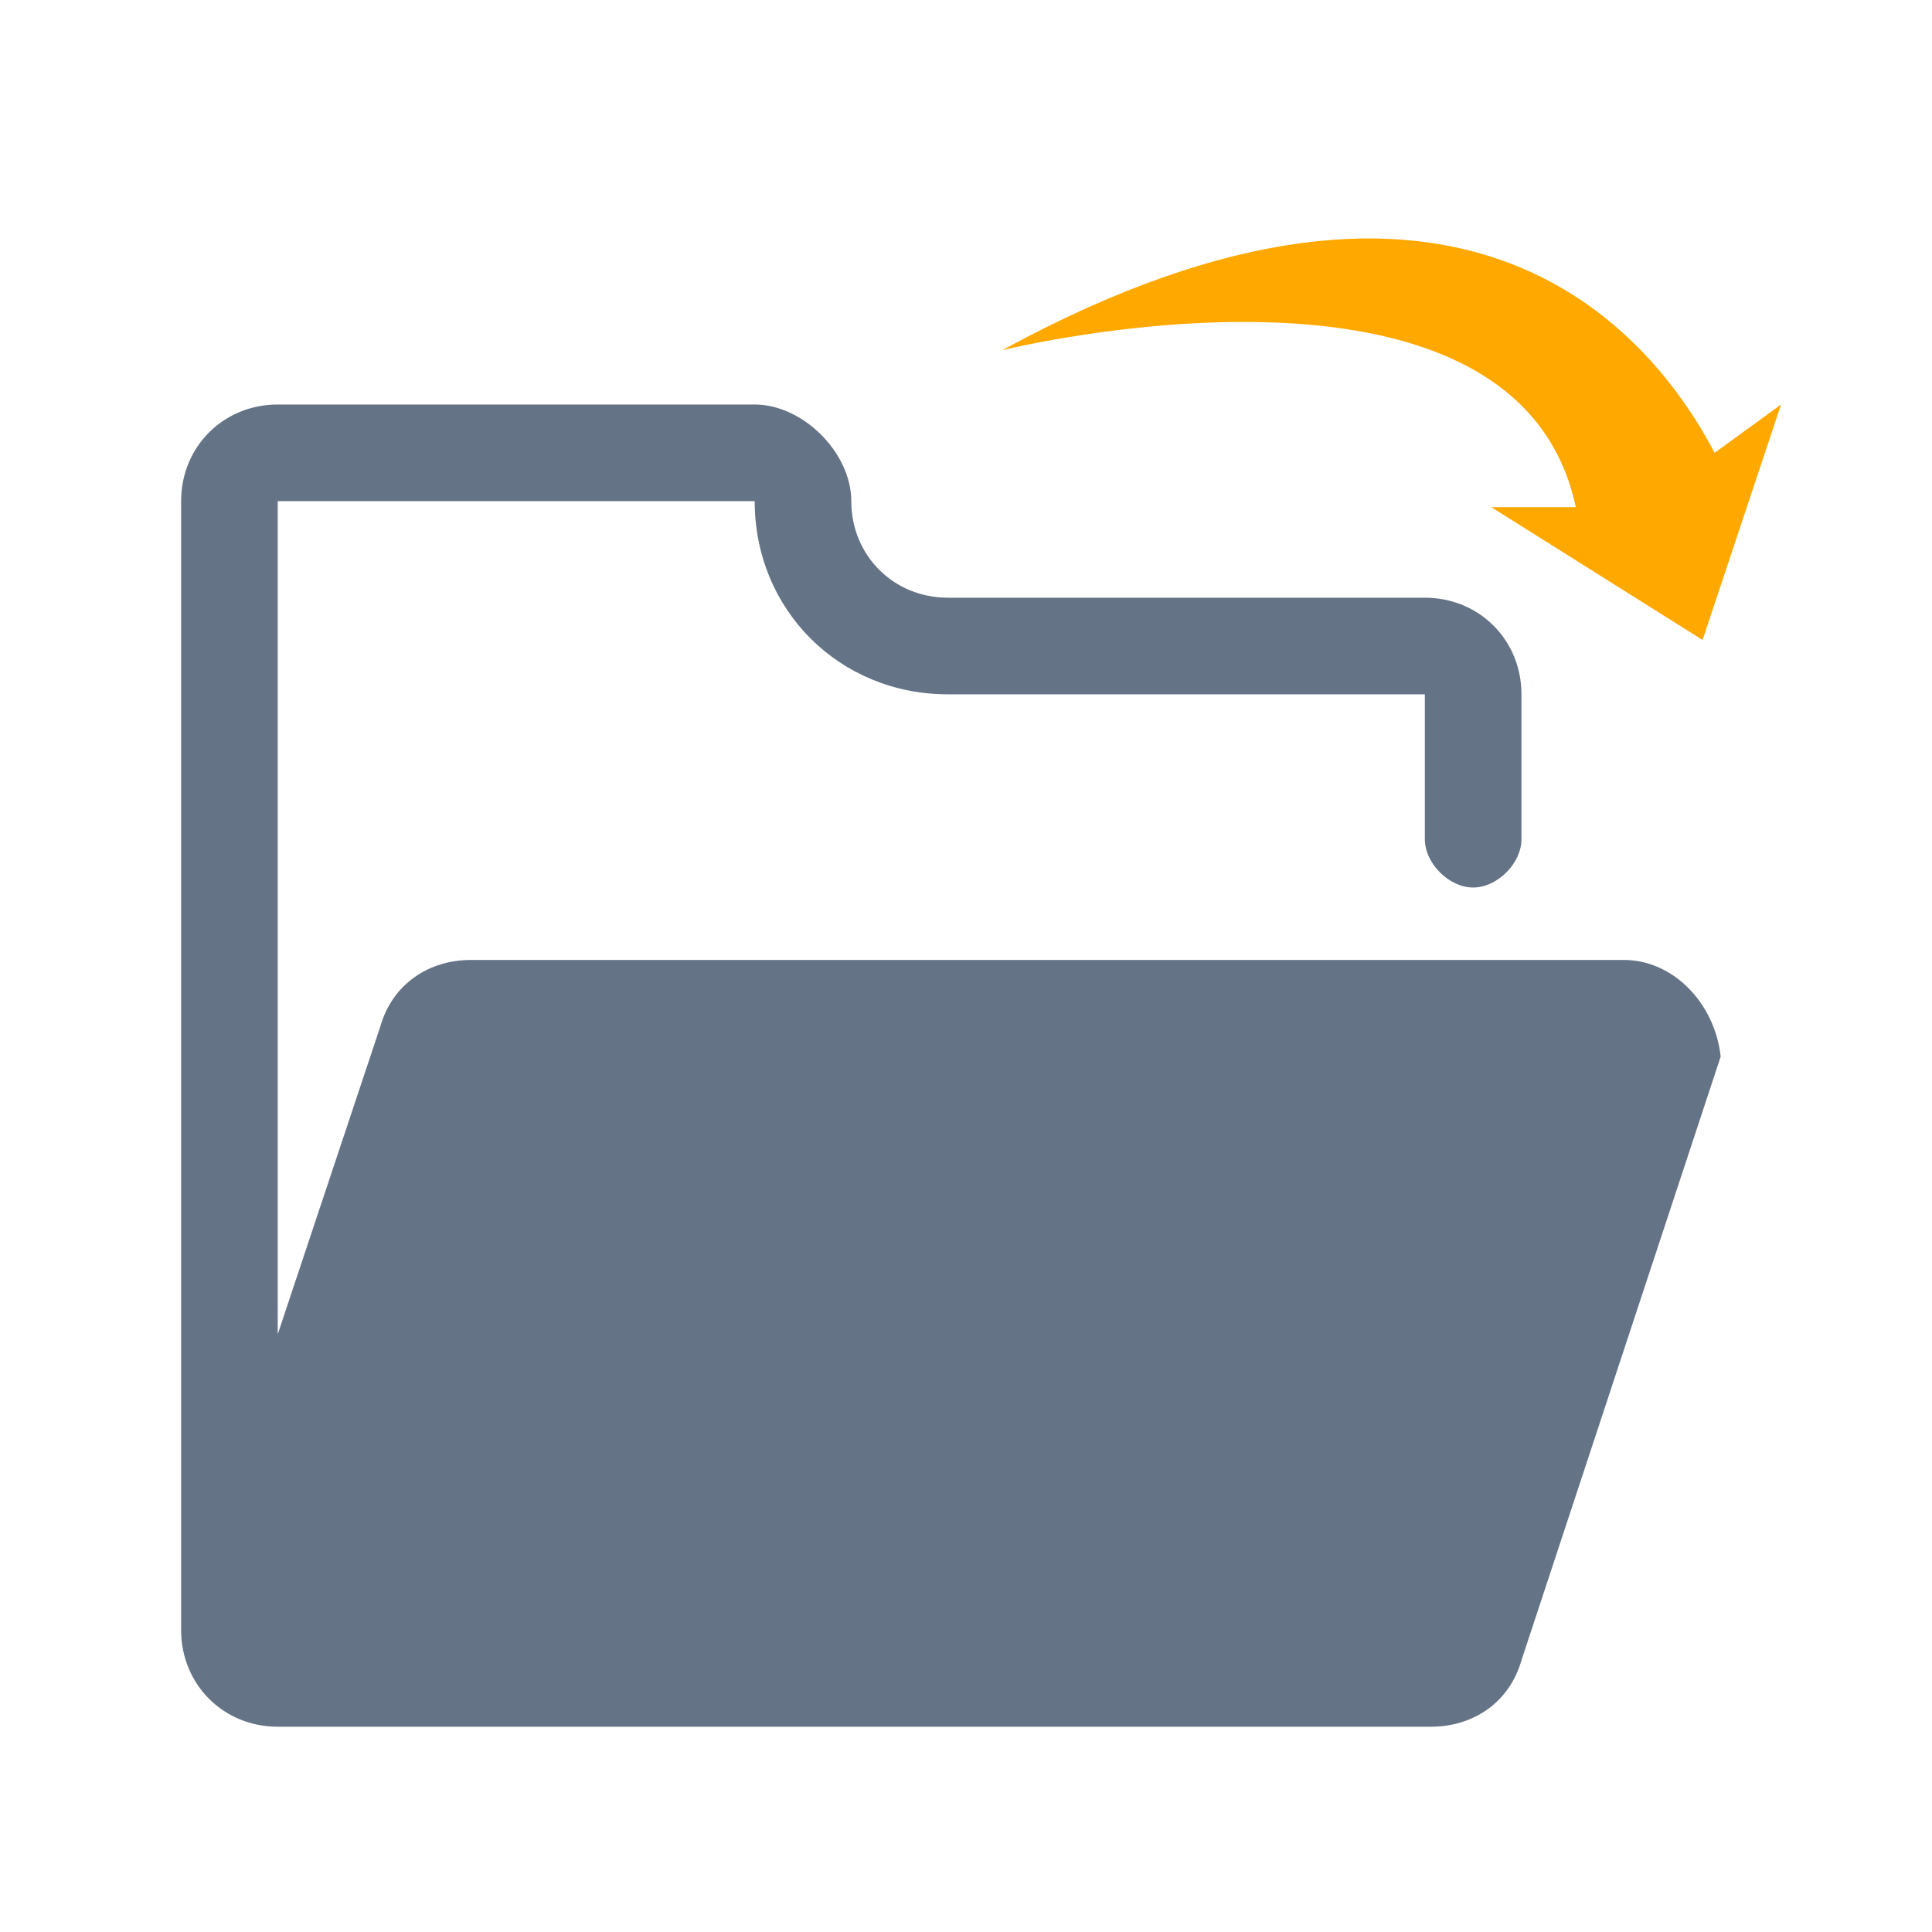 <?xml version="1.0" encoding="utf-8"?>
<!-- Generator: Adobe Illustrator 22.0.0, SVG Export Plug-In . SVG Version: 6.00 Build 0)  -->
<svg version="1.1" id="图层_1" xmlns="http://www.w3.org/2000/svg" xmlns:xlink="http://www.w3.org/1999/xlink" x="0px" y="0px"
	 width="32px" height="32px" viewBox="0 0 32 32" style="enable-background:new 0 0 32 32;" xml:space="preserve">
<style type="text/css">
	.st0{fill:#657386;}
	.st1{fill:#FFA800;}
</style>
<path class="st0" d="M26.9,15.9H7.8c-0.7,0-1.3,0.4-1.5,1.1l-1.7,5.1V8.3h7.9c0,1.8,1.4,3.2,3.2,3.2h7.9v2.4c0,0.4,0.4,0.8,0.8,0.8
	c0.4,0,0.8-0.4,0.8-0.8c0,0,0,0,0,0h0v-2.4c0-0.9-0.7-1.6-1.6-1.6h-7.9c-0.9,0-1.6-0.7-1.6-1.6c0-0.4-0.2-0.8-0.5-1.1
	c-0.3-0.3-0.7-0.5-1.1-0.5H4.6C3.7,6.7,3,7.4,3,8.3V27c0,0.9,0.7,1.6,1.6,1.6h19.1c0.7,0,1.3-0.4,1.5-1.1l3.3-10
	C28.4,16.6,27.7,15.9,26.9,15.9z"/>
<path class="st1" d="M28.4,7.5c-1-1.9-4.1-5.9-11.8-1.7c0,0,8.5-2.1,9.5,2.6l-1.4,0l3.5,2.2l1.3-3.9C29.5,6.7,28.4,7.5,28.4,7.5z"/>
</svg>
